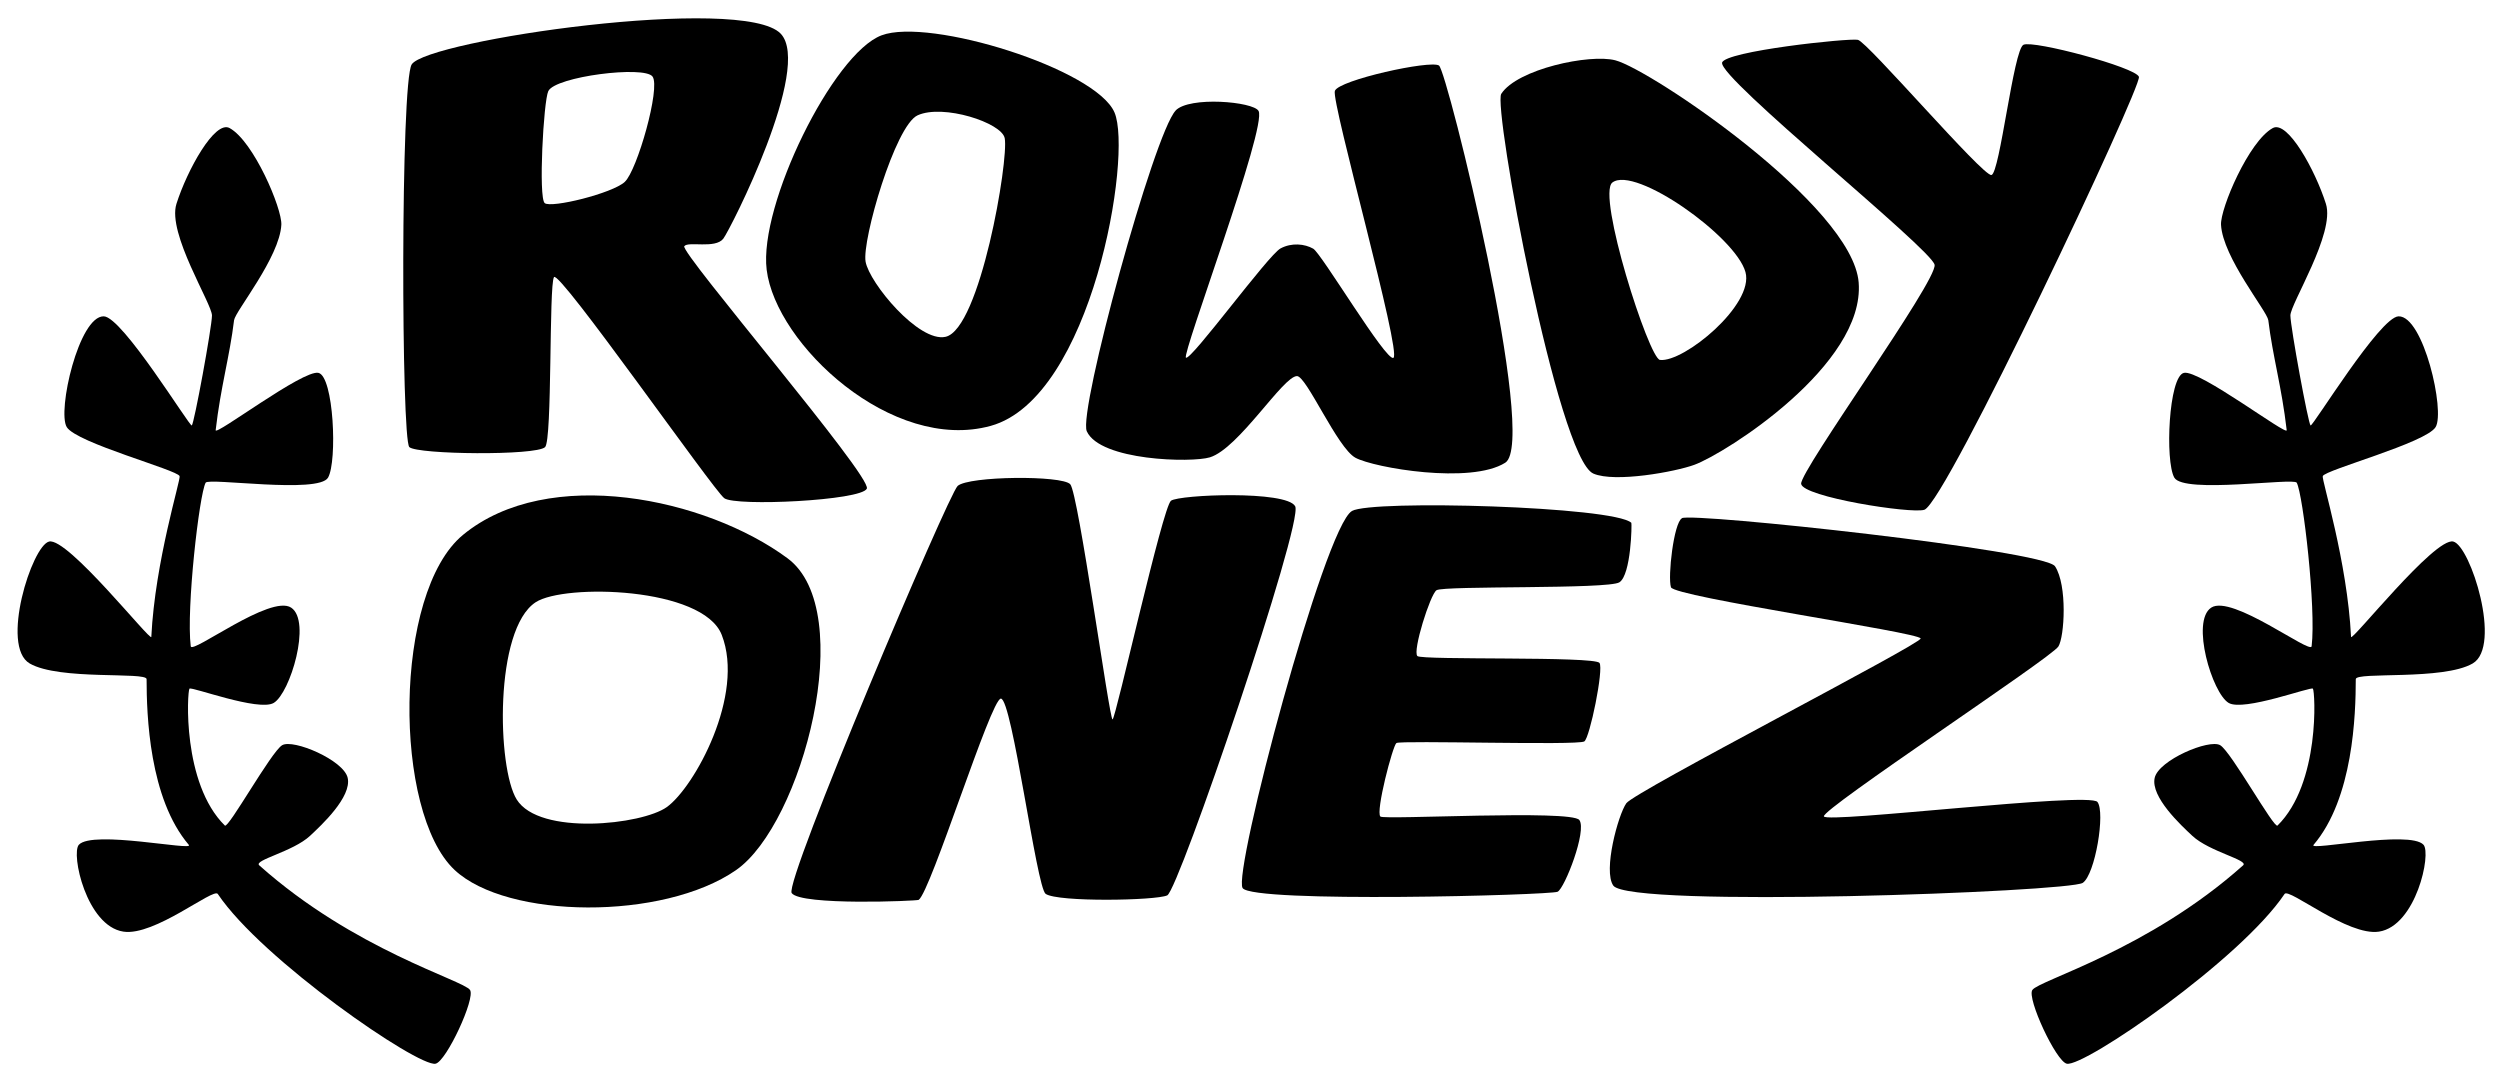 <?xml version="1.0" encoding="UTF-8"?><svg id="Layer_2" xmlns="http://www.w3.org/2000/svg" viewBox="0 0 496.63 215.49"><defs><style>.cls-1{stroke-width:0px;}</style></defs><path class="cls-1" d="m135.94,48.91c.72-1.04,6.14.57,7.74-1.49,1.43-1.86,17.75-34.07,11.41-40.73-7.45-7.81-70.2,1.28-73.3,6.1-2.24,3.47-2.08,74.55-.47,76.03,1.61,1.48,25.18,1.73,26.96,0,1.45-1.4.75-32.1,1.77-33.77.98-1.62,31.67,42.33,33.83,43.92,2.26,1.67,27.24.48,28.32-1.9,1.08-2.39-37.13-46.91-36.27-48.17Zm-11.82-12.78c-2.47,2.28-14.62,5.27-15.91,4.22-1.28-1.06-.24-20.27.71-22.25,1.39-2.9,19.1-5.12,20.71-2.89,1.62,2.22-3.05,18.65-5.52,20.92Z"/><path class="cls-1" d="m221.4,22.35c-3.7-8.65-36.76-18.92-46.28-15.33-9.64,3.64-24.4,33.72-22.82,46.57,1.82,14.84,24.94,36.41,44.51,31.01,20.1-5.56,28.19-53.83,24.59-62.25Zm-33.57,44.56c-5.31,1.17-15.14-10.71-15.88-14.93-.74-4.23,5.86-27.03,10.33-29.07,5.06-2.31,16.73,1.46,17.31,4.55.82,4.32-4.89,37.94-11.76,39.45Z"/><path class="cls-1" d="m233.53,21.96c2.73-2.87,15.4-1.79,16.48.07,1.78,3.07-15.3,48.42-14.42,49.02.99.67,16.32-20.37,18.79-21.7,2.22-1.19,4.8-.91,6.49.05,1.63.92,14.46,22.43,15.93,21.69,1.73-.88-12.38-50.87-11.63-53.03s19.05-6.18,20.69-5.04c1.64,1.14,19.78,74.72,13.16,78.9-6.86,4.33-26.03,1.02-29.75-.98-3.6-1.94-9.72-16.23-11.62-16.23-2.76,0-11.54,14.36-17.3,16.14-3.6,1.11-21.8.7-24.46-5.18-1.76-3.89,13.35-59.19,17.66-63.71Z"/><path class="cls-1" d="m369.23,56.13c-1.18-15.27-41.32-42.32-48.34-44.15-5.08-1.33-19.48,1.74-22.66,6.66-1.67,2.58,11.21,72.37,18.3,75.44,4.26,1.85,16.31-.36,20.07-1.75,6.25-2.3,33.9-19.87,32.63-36.2Zm-39.47,15.37c-2.2-.25-12.63-32.88-9.45-35.25,4.52-3.39,24.48,10.74,26.43,17.8,1.79,6.46-12.23,17.99-16.97,17.45Z"/><path class="cls-1" d="m342.09,12.46c.49-2.29,25.09-4.92,26.98-4.55,1.88.37,24.85,27.17,26.53,26.86,1.67-.31,4.38-24.94,6.37-25.88s22.3,4.48,22.93,6.37c.63,1.88-38.35,84.62-42.63,86.01-2.57.84-24.2-2.55-24.47-5.16-.27-2.54,27.11-40.39,26.51-43.51s-42.87-37.03-42.21-40.14Z"/><path class="cls-1" d="m156.44,110.9c-16.17-11.95-47.51-18.6-64.46-4.65-13.91,11.46-13.89,55.13-1.67,66.57,10.45,9.79,41.42,10.06,55.89.04,13.17-9.11,24.38-51.51,10.24-61.96Zm-23.98,49.43c-4.94,3.53-25.29,5.73-29.81-1.5-3.9-6.24-4.5-33.81,3.77-39.2,5.7-3.71,33.22-3.04,36.95,6.48,4.68,11.93-5.44,30.3-10.91,34.22Z"/><path class="cls-1" d="m190.24,96.53c2.23-1.98,20.75-2.14,22.37-.33s7.78,46.81,8.4,46.72,9.95-42.23,11.61-43.45c1.66-1.22,22.95-2.08,24.67,1.1,1.72,3.18-23.13,76.27-25.42,77.3-2.29,1.04-21.73,1.37-24.15-.3-1.81-1.24-6.67-38.84-8.9-38.79-1.98.05-13.88,38.22-16.32,39.98-.3.22-23.42,1.19-25.23-1.35-1.55-2.17,31.14-79.26,32.97-80.88Z"/><path class="cls-1" d="m268.56,101.51c3.93-2.28,52.1-.91,55.51,2.35.12.12-.03,10.33-2.38,11.82-2.23,1.41-34.87.63-36.32,1.57-1.25.81-4.81,12.13-3.8,13.08.91.85,35.14,0,36.17,1.36.88,1.18-1.93,14.94-3.02,15.6-1.37.83-36.5-.26-37.32.32-.73.52-4.17,13.66-3.18,14.6.74.7,37.97-1.41,39.52.69,1.55,2.1-2.91,13.57-4.32,14.25s-60.58,2.29-62.57-.73c-2-3.01,16.23-71.72,21.71-74.9Z"/><path class="cls-1" d="m334.13,102.93c2.1-1.13,72,6.38,74.1,9.56,2.49,3.78,1.88,14.04.67,15.94-1.44,2.27-47.08,32.33-46.58,33.75s52.74-4.92,54.34-2.87c1.6,2.05-.44,14.39-2.91,16.07-2.67,1.81-90.15,5.05-93.27.54-2.04-2.94.95-14.02,2.59-16.35s58.79-31.75,58.47-32.74c-.4-1.23-48.99-8.26-49.6-10.17-.66-2.06.55-12.83,2.19-13.71Z"/><path class="cls-1" d="m450.57,63.54c-.2-1.69-9.03-12.44-9.36-18.89-.16-3.22,5.5-16.58,10.28-19.21,2.94-1.62,8.44,8.37,10.56,15.06,1.86,5.86-7.08,19.87-7.06,22.18.02,2.31,3.56,21.6,4.01,21.84s13.78-21.6,17.48-21.68c4.95-.1,9.28,18.85,7.36,22s-21.96,8.5-22.42,9.74c-.26.69,4.88,16.91,5.62,31.94.05,1.09,16.63-19.85,20.31-18.94,3.42.85,9.73,20.81,3.85,24.22s-23.22,1.6-23.22,3.11c-.01,7.06-.5,23.68-8.4,32.94-1.06,1.25,19.14-3,21.85-.04,1.61,1.76-1.49,16.13-8.84,17.26-6.16.95-17.9-8.75-18.75-7.49-8.76,13.07-39.82,34.43-43.26,33.73-2.14-.44-7.98-13.02-6.85-14.65,1.36-1.97,23.03-7.94,41.87-24.76,1.17-1.05-6.7-2.7-10.09-5.86-2.24-2.09-8.32-7.73-7.48-11.51.78-3.53,10.84-7.79,13.02-6.49s10.69,16.64,11.38,15.96c8.52-8.38,7.48-26.69,7.03-27.2-.4-.44-13.77,4.59-16.73,2.84-3.28-1.94-7.56-16.23-3.47-18.93,4.08-2.7,19.75,9.31,19.95,7.68.91-7.48-1.69-30.14-2.96-32.5-.55-1.04-22.46,2.27-24.32-1.01-1.86-3.28-1.13-20.14,1.92-20.81s20.55,12.62,20.41,11.39c-1-8.68-2.77-14.53-3.67-21.94Z"/><path class="cls-1" d="m46.53,63.54c.2-1.69,9.03-12.44,9.36-18.89.16-3.22-5.5-16.58-10.28-19.21-2.94-1.62-8.44,8.37-10.56,15.06-1.86,5.86,7.08,19.87,7.06,22.18-.02,2.31-3.56,21.6-4.01,21.84s-13.78-21.6-17.48-21.68c-4.95-.1-9.28,18.85-7.36,22s21.96,8.5,22.42,9.74c.26.69-4.88,16.91-5.62,31.94-.05,1.09-16.63-19.85-20.31-18.94-3.42.85-9.73,20.81-3.85,24.22s23.22,1.6,23.22,3.11c.01,7.06.5,23.68,8.4,32.94,1.06,1.25-19.14-3-21.85-.04-1.61,1.76,1.49,16.13,8.84,17.26,6.16.95,17.9-8.75,18.75-7.49,8.76,13.07,39.82,34.43,43.26,33.73,2.14-.44,7.98-13.02,6.85-14.65-1.36-1.97-23.03-7.94-41.87-24.76-1.17-1.05,6.7-2.7,10.09-5.86,2.24-2.09,8.32-7.73,7.48-11.51-.78-3.53-10.84-7.79-13.02-6.49s-10.69,16.64-11.38,15.96c-8.52-8.38-7.48-26.69-7.03-27.2.4-.44,13.77,4.59,16.73,2.84,3.28-1.94,7.56-16.23,3.47-18.93-4.08-2.7-19.75,9.31-19.95,7.68-.91-7.48,1.69-30.14,2.96-32.5.55-1.04,22.46,2.27,24.32-1.01,1.86-3.28,1.13-20.14-1.92-20.81s-20.55,12.62-20.41,11.39c1-8.68,2.77-14.53,3.67-21.94Z"/></svg>